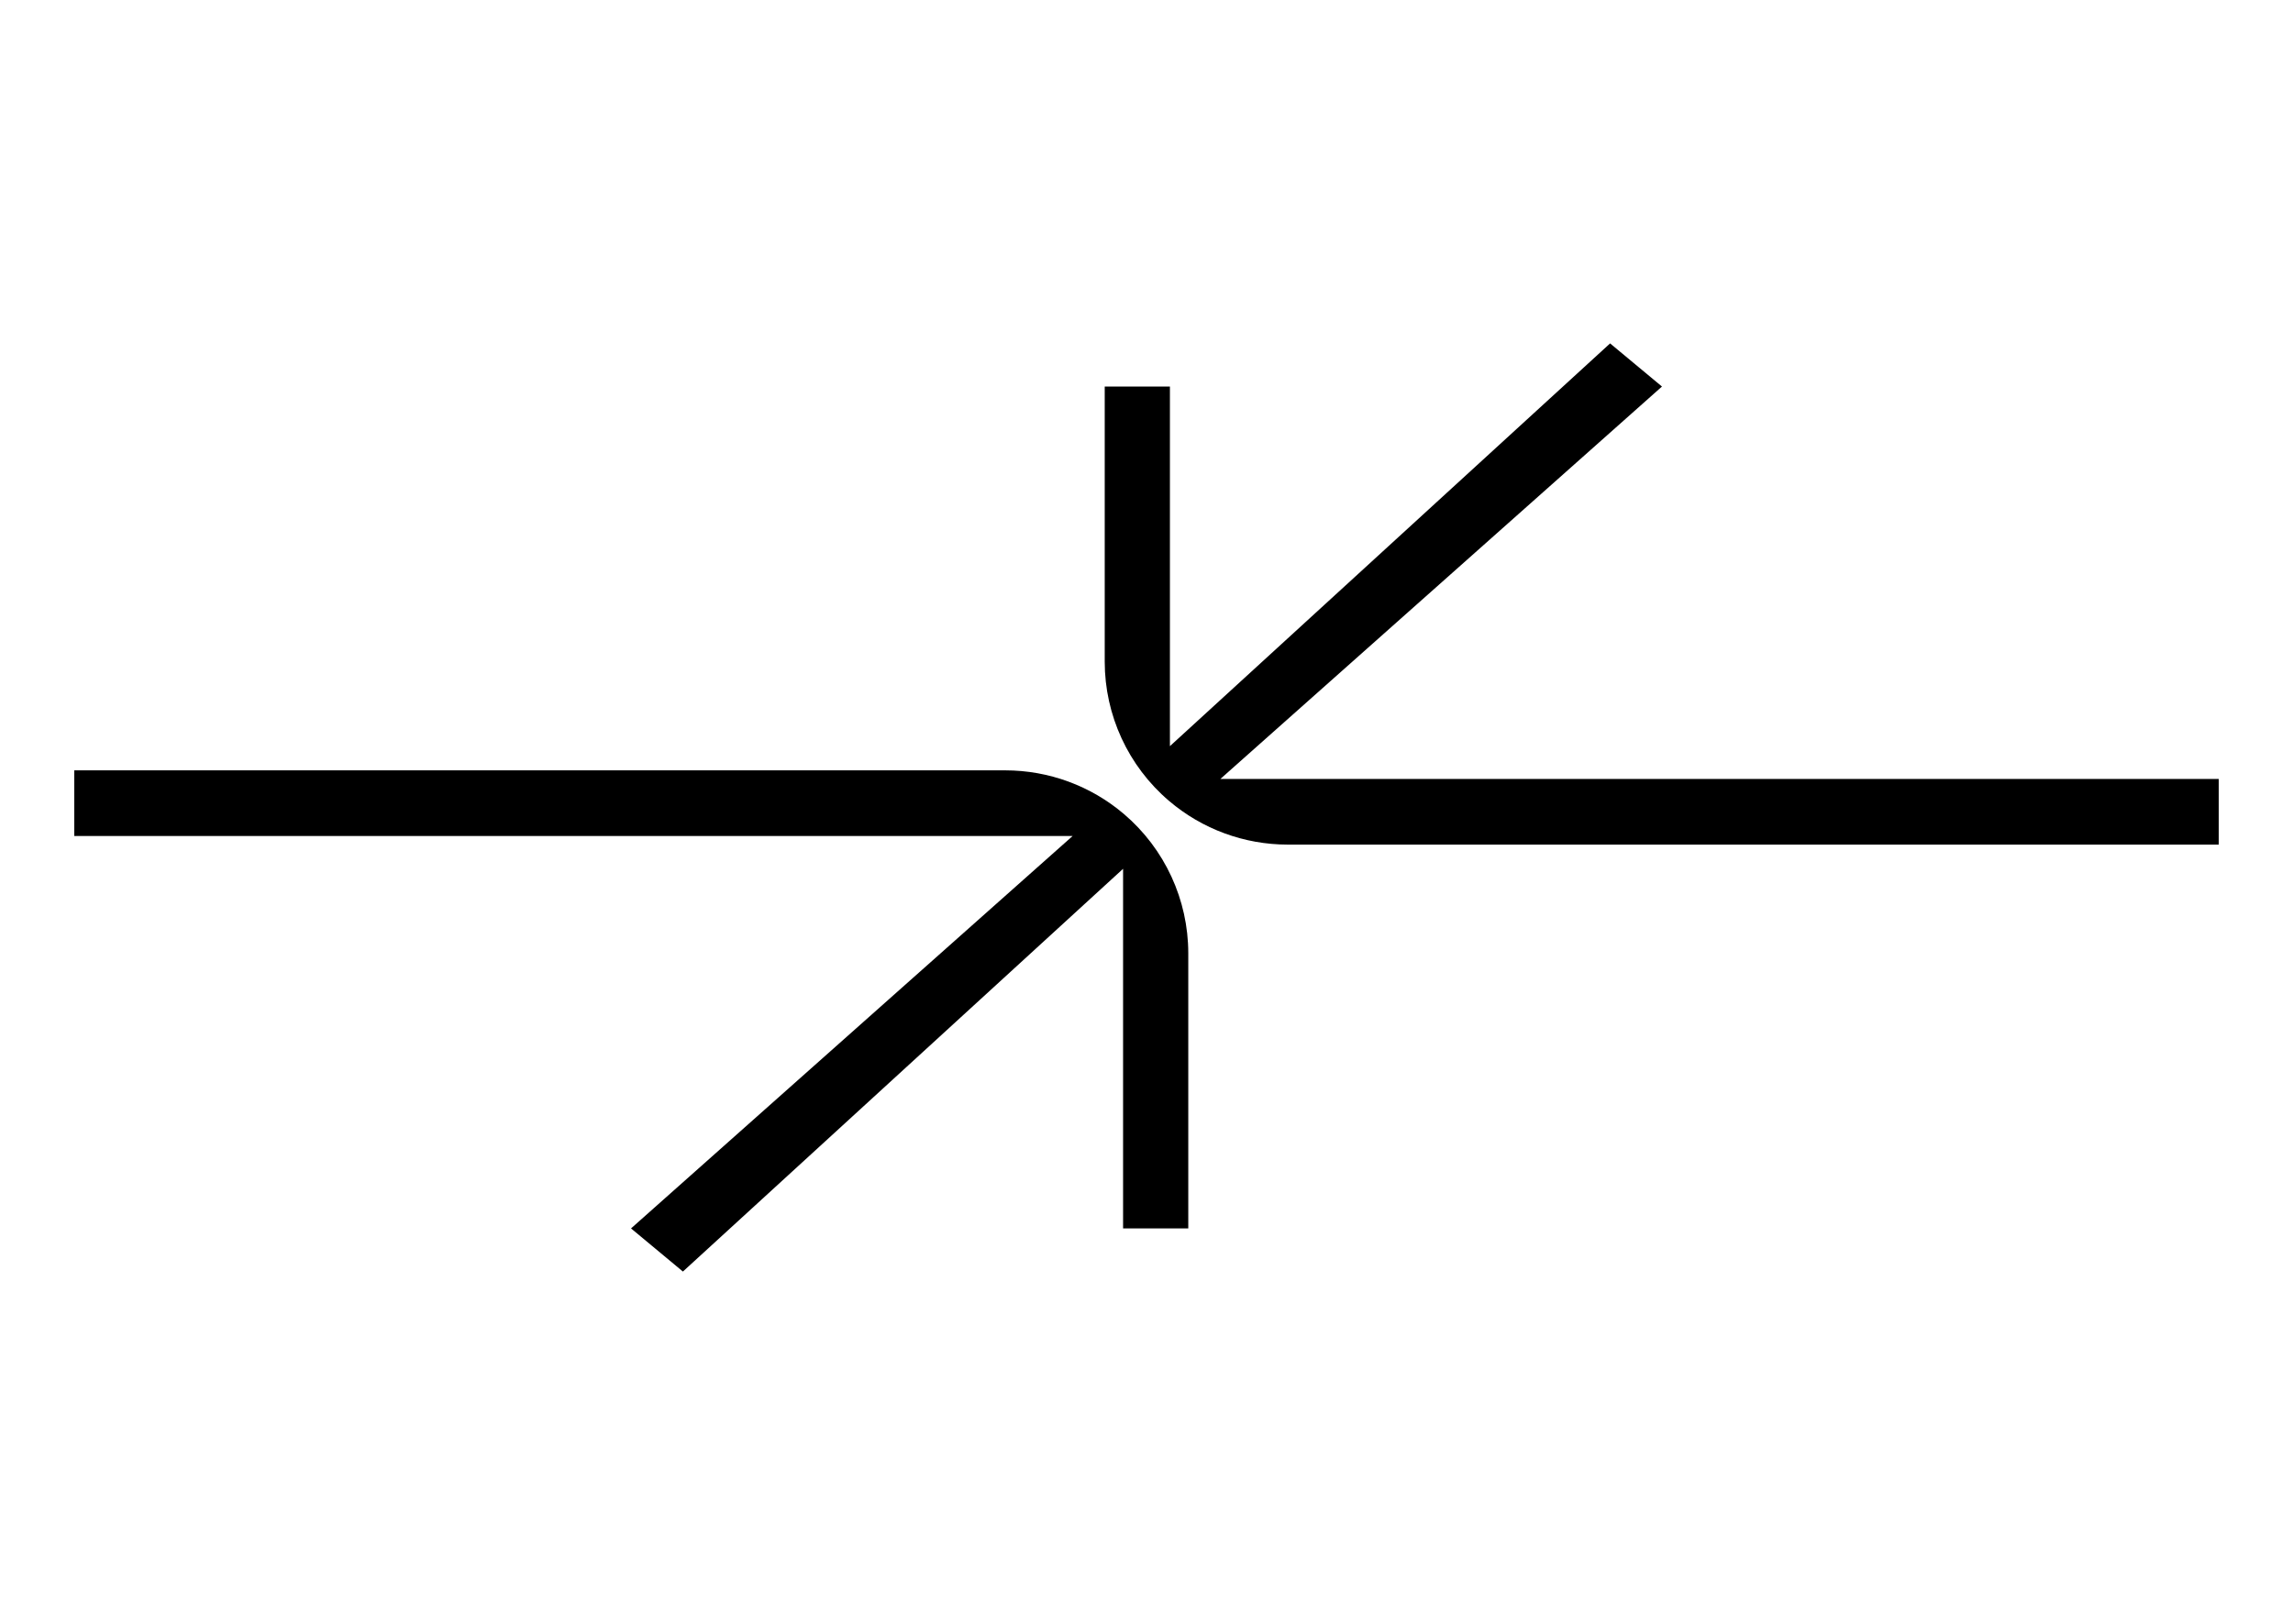 <?xml version="1.0" encoding="UTF-8"?> <svg xmlns="http://www.w3.org/2000/svg" width="247" height="175" viewBox="0 0 247 175" fill="none"><path d="M108.287 83H8V90.072H115.544L67.974 132.353L73.562 137L120.977 93.608V132.353H128V102.713C128 96.936 125.466 91.45 121.068 87.705C117.502 84.668 112.971 83 108.287 83Z" fill="black"></path><path d="M138.713 91H239V83.928H131.456L179.026 41.647L173.438 37L126.023 80.392V41.647H119V71.287C119 77.064 121.534 82.55 125.932 86.295C129.498 89.332 134.029 91 138.713 91Z" fill="black"></path></svg> 
